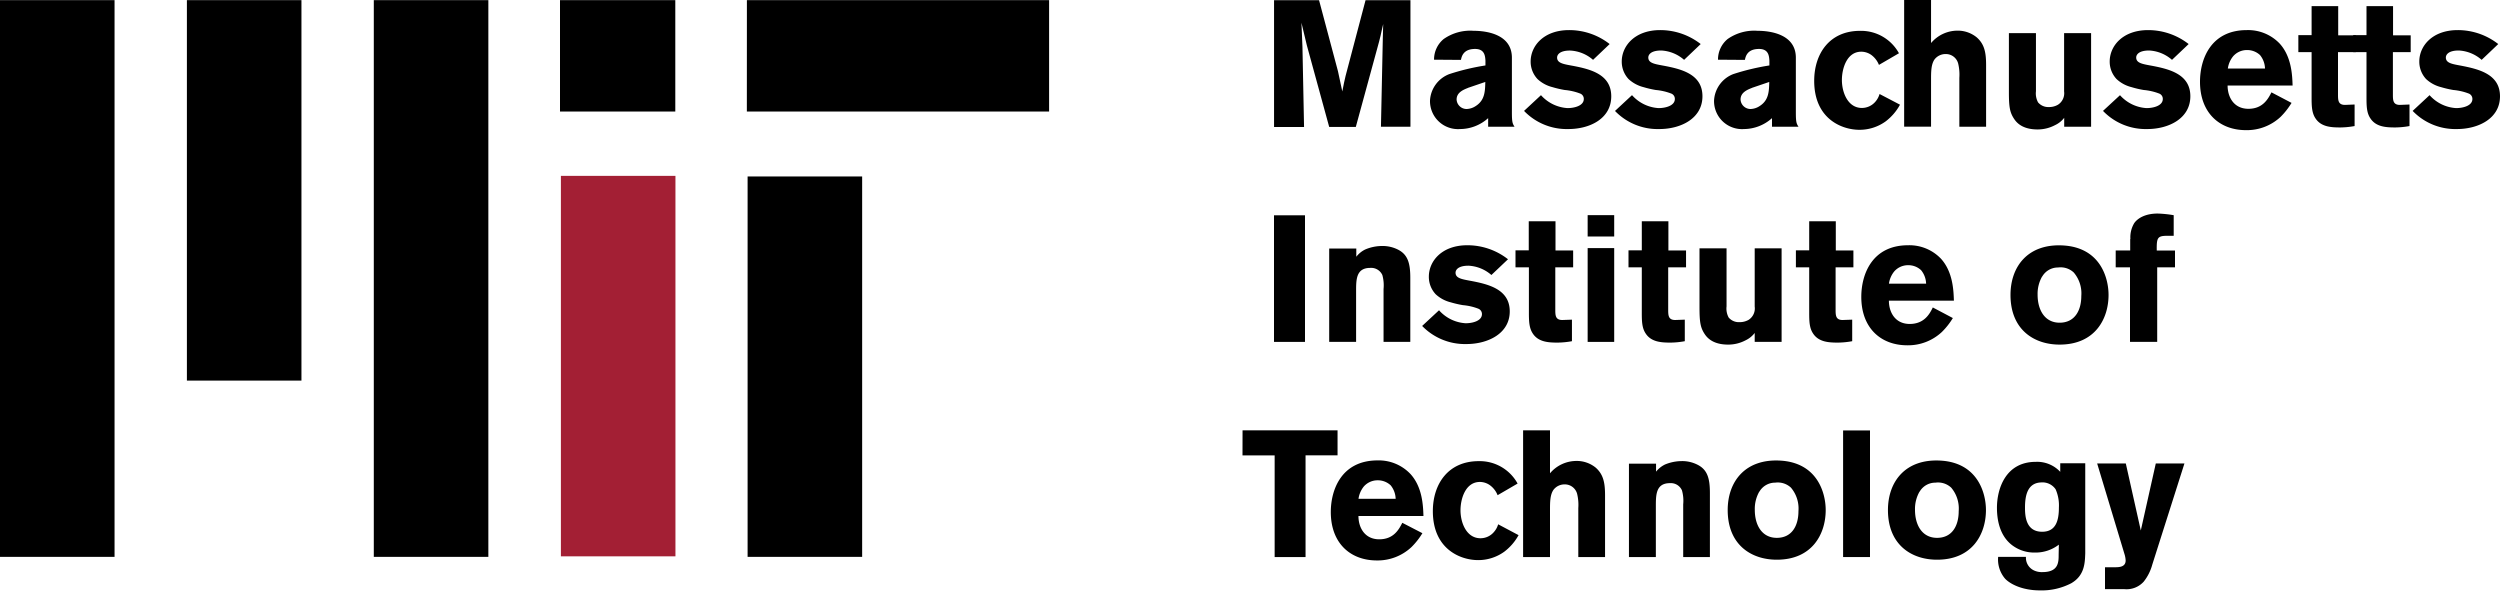 <svg xmlns="http://www.w3.org/2000/svg" id="svg19290" viewBox="0 0 500 118.11"><defs><style>.cls-1{fill:#a31f34;}</style></defs><g id="layer1"><g id="g19738"><g id="g19637"><g id="g13654"><g id="g13656"><path id="path13658" d="M282.09.23V25.54h-5.9l.38-18L276.64,5l-.21.9c-.31,1.43-.35,1.61-.63,2.68l-4.64,17h-5.32L261.37,9.26l-1.08-4.52c.1,2,.1,2.44.2,4.85l.32,16h-6V.23h9l3.78,14.19.87,4.06c.35-1.76.38-1.94.66-3.12L273.11.23h9" transform="translate(0 -0.19)"></path></g></g><g id="g13660"><g id="g13662"><path id="path13664" d="M286.81,12.13A5.3,5.3,0,0,1,288.73,8a9.23,9.23,0,0,1,6-1.65c2.24,0,7.65.54,7.65,5.38V22.6c0,2,.11,2.29.53,2.94h-5.28V23.82A8.46,8.46,0,0,1,292,26a5.6,5.6,0,0,1-6-5.7A6,6,0,0,1,289.89,15a46.08,46.08,0,0,1,7.2-1.72v-1c-.07-.86-.14-2.3-2.07-2.3-2.37,0-2.69,1.51-2.83,2.19Zm6.82,5.63c-.91.36-2.31.9-2.31,2.33a2,2,0,0,0,2,1.9,3.46,3.46,0,0,0,1.85-.61c1.78-1.15,1.85-2.87,1.89-4.8l-3.46,1.18" transform="translate(0 -0.19)"></path></g></g><g id="g13666"><g id="g13668"><path id="path13670" d="M308.2,19.23a7.73,7.73,0,0,0,5.31,2.58c1.29,0,3.25-.43,3.25-1.83a1.13,1.13,0,0,0-.7-1.07,11.36,11.36,0,0,0-3.11-.72,20.13,20.13,0,0,1-2.45-.57,6.81,6.81,0,0,1-3-1.62,5.07,5.07,0,0,1-1.37-3.51c0-3.09,2.59-6.28,7.69-6.28A13.1,13.1,0,0,1,321.93,9l-3.32,3.16A7.49,7.49,0,0,0,314,10.3c-2.09,0-2.58.86-2.58,1.4,0,1.08,1.15,1.29,2.9,1.61,3.67.68,7.93,1.69,7.93,6.14S318,26,313.65,26a11.83,11.83,0,0,1-8.84-3.63l3.39-3.15" transform="translate(0 -0.19)"></path></g></g><g id="g13672"><g id="g13674"><path id="path13676" d="M326.41,19.23a7.71,7.71,0,0,0,5.31,2.58c1.29,0,3.25-.43,3.25-1.83a1.13,1.13,0,0,0-.7-1.07,11.36,11.36,0,0,0-3.11-.72,20.13,20.13,0,0,1-2.45-.57,6.9,6.9,0,0,1-3-1.62,5.11,5.11,0,0,1-1.36-3.51c0-3.09,2.59-6.28,7.69-6.28A13.13,13.13,0,0,1,340.14,9l-3.32,3.16a7.49,7.49,0,0,0-4.58-1.87c-2.09,0-2.58.86-2.58,1.4,0,1.08,1.15,1.29,2.9,1.61,3.67.68,7.93,1.69,7.93,6.14S336.16,26,331.86,26A11.83,11.83,0,0,1,323,22.38l3.39-3.15" transform="translate(0 -0.19)"></path></g></g><g id="g13678"><g id="g13680"><path id="path13682" d="M343.6,12.13A5.3,5.3,0,0,1,345.52,8a9.23,9.23,0,0,1,6-1.65c2.24,0,7.65.54,7.65,5.38V22.6c0,2,.11,2.29.53,2.94H354.4V23.82A8.46,8.46,0,0,1,348.81,26a5.6,5.6,0,0,1-6-5.7A6,6,0,0,1,346.68,15a46.36,46.36,0,0,1,7.2-1.72v-1c-.07-.86-.14-2.3-2.07-2.3-2.37,0-2.69,1.51-2.83,2.19Zm6.82,5.63c-.91.36-2.31.9-2.31,2.33a2,2,0,0,0,2,1.9,3.46,3.46,0,0,0,1.85-.61c1.78-1.15,1.85-2.87,1.89-4.8l-3.46,1.18" transform="translate(0 -0.19)"></path></g></g><g id="g13684"><g id="g13686"><path id="path13688" d="M380,21.13a10.51,10.51,0,0,1-2.86,3.33,8.89,8.89,0,0,1-5.25,1.69c-3.49,0-9.05-2.15-9.05-9.79,0-5.45,3.08-10,9.16-10a8.64,8.64,0,0,1,7.79,4.48l-4,2.33a4.58,4.58,0,0,0-1.54-2,3.5,3.5,0,0,0-2-.64c-2.9,0-3.87,3.4-3.87,5.66,0,2.48,1.18,5.59,4,5.59a3.55,3.55,0,0,0,2.73-1.29,4,4,0,0,0,.8-1.5L380,21.13" transform="translate(0 -0.19)"></path></g></g><g id="g13690"><g id="g13692"><path id="path13694" d="M386.21.19V8.8a6.93,6.93,0,0,1,5.24-2.48,6,6,0,0,1,3.88,1.33c1.61,1.4,1.89,3.15,1.89,5.59v12.3h-5.35V15.75a9.47,9.47,0,0,0-.24-2.87A2.54,2.54,0,0,0,389.11,11a2.78,2.78,0,0,0-2.2,1.07c-.7,1-.7,2.51-.7,4.13v9.32h-5.38V.19h5.38" transform="translate(0 -0.19)"></path></g></g><g id="g13696"><g id="g13698"><path id="path13700" d="M412.84,6.82h5.38V25.54h-5.38V23.75A4.9,4.9,0,0,1,411,25.22a7.42,7.42,0,0,1-3.46.86c-1.18,0-3.39-.18-4.64-2-.95-1.37-1.12-2.48-1.12-5.53V6.82h5.41V18.44a3.77,3.77,0,0,0,.42,2.22,2.65,2.65,0,0,0,2.14.94,3.5,3.5,0,0,0,1.85-.47,2.71,2.71,0,0,0,1.22-2.65V6.82" transform="translate(0 -0.19)"></path></g></g><g id="g13702"><g id="g13704"><path id="path13706" d="M424,19.23a7.71,7.71,0,0,0,5.31,2.58c1.29,0,3.25-.43,3.25-1.83a1.13,1.13,0,0,0-.7-1.07,11.36,11.36,0,0,0-3.11-.72,19.56,19.56,0,0,1-2.44-.57,6.79,6.79,0,0,1-3-1.62,5.07,5.07,0,0,1-1.37-3.51c0-3.09,2.59-6.28,7.69-6.28A13.16,13.16,0,0,1,437.73,9l-3.33,3.16a7.49,7.49,0,0,0-4.57-1.87c-2.1,0-2.59.86-2.59,1.4,0,1.08,1.15,1.29,2.9,1.61,3.67.68,7.93,1.69,7.93,6.14S433.74,26,429.44,26a11.83,11.83,0,0,1-8.84-3.63L424,19.23" transform="translate(0 -0.19)"></path></g></g><g id="g13708"><g id="g13710"><path id="path13712" d="M458.31,20.77a14.77,14.77,0,0,1-2.2,2.8,9.88,9.88,0,0,1-6.89,2.65c-5.41,0-9.22-3.55-9.22-9.68,0-4.52,2.16-10.33,9.36-10.33a8.73,8.73,0,0,1,6.57,2.69c2.38,2.62,2.52,6.28,2.59,8.39h-13c0,2.33,1.26,4.66,4.16,4.66s3.95-2,4.61-3.29ZM453,13.85a4.45,4.45,0,0,0-1-2.65,3.76,3.76,0,0,0-2.62-1,3.65,3.65,0,0,0-2.73,1.22,4.91,4.91,0,0,0-1.08,2.47H453" transform="translate(0 -0.19)"></path></g></g><g id="g13714"><g id="g13716"><path id="path13718" d="M462.29,1.41h5.35V7.25h3.53v3.37H467.6v8.43c0,1.15,0,2.12,1.4,2.12l1.92-.08V25.4a16.59,16.59,0,0,1-2.83.28c-1.85,0-3.88-.1-5-1.83-.73-1.1-.77-2.43-.77-4.23v-9h-2.65V7.22h2.65V1.41" transform="translate(0 -0.19)"></path></g></g><g id="g13720"><g id="g13722"><path id="path13724" d="M473.27,1.41h5.34V7.25h3.53v3.37h-3.56v8.43c0,1.15,0,2.12,1.4,2.12l1.92-.08V25.4a16.78,16.78,0,0,1-2.83.28c-1.86,0-3.88-.1-5-1.83-.74-1.1-.77-2.43-.77-4.23v-9h-2.66V7.22h2.66V1.41" transform="translate(0 -0.19)"></path></g></g><g id="g13726"><g id="g13728"><path id="path13730" d="M485.92,19.23a7.69,7.69,0,0,0,5.31,2.58c1.29,0,3.25-.43,3.25-1.83a1.15,1.15,0,0,0-.7-1.07,11.36,11.36,0,0,0-3.11-.72,20.13,20.13,0,0,1-2.45-.57,6.85,6.85,0,0,1-3-1.62,5.11,5.11,0,0,1-1.36-3.51c0-3.09,2.59-6.28,7.69-6.28A13.13,13.13,0,0,1,499.65,9l-3.32,3.16a7.49,7.49,0,0,0-4.58-1.87c-2.09,0-2.58.86-2.58,1.4,0,1.08,1.15,1.29,2.9,1.61C495.74,14,500,15,500,19.45S495.67,26,491.37,26a11.83,11.83,0,0,1-8.84-3.63l3.39-3.15" transform="translate(0 -0.19)"></path></g></g><g id="g13732"><path id="path13734" d="M261,68.57H254.8V43.25H261Z" transform="translate(0 -0.19)"></path></g><g id="g13736"><g id="g13738"><path id="path13740" d="M271.26,51.54a5.05,5.05,0,0,1,1.82-1.47,8.63,8.63,0,0,1,3.32-.68,6.78,6.78,0,0,1,3.25.75c1.92,1,2.41,2.72,2.41,5.63v12.8h-5.35V58a7.72,7.72,0,0,0-.24-2.8,2.45,2.45,0,0,0-2.42-1.43c-2.83,0-2.83,2.33-2.83,4.66V68.57h-5.38V49.89h5.42v1.65" transform="translate(0 -0.19)"></path></g></g><g id="g13742"><g id="g13744"><path id="path13746" d="M287.82,62.26a7.73,7.73,0,0,0,5.32,2.58c1.29,0,3.25-.43,3.25-1.83a1.14,1.14,0,0,0-.7-1.07,11.09,11.09,0,0,0-3.11-.72,21.18,21.18,0,0,1-2.45-.57,6.79,6.79,0,0,1-3-1.62,5.07,5.07,0,0,1-1.36-3.51c0-3.09,2.58-6.28,7.69-6.28a13.15,13.15,0,0,1,8.14,2.8l-3.32,3.15a7.53,7.53,0,0,0-4.58-1.86c-2.1,0-2.59.86-2.59,1.4,0,1.07,1.16,1.29,2.91,1.61,3.66.68,7.93,1.69,7.93,6.13S297.57,69,293.28,69a11.92,11.92,0,0,1-8.85-3.62l3.39-3.15" transform="translate(0 -0.19)"></path></g></g><g id="g13748"><g id="g13750"><path id="path13752" d="M305.75,44.44h5.35v5.84h3.53v3.37h-3.57v8.43c0,1.15,0,2.11,1.4,2.11l1.93-.07v4.31a16.8,16.8,0,0,1-2.84.28c-1.85,0-3.88-.1-5-1.83-.73-1.11-.77-2.44-.77-4.23v-9H303.1V50.25h2.65V44.44" transform="translate(0 -0.19)"></path></g></g><g id="g13754"><path id="path13756" d="M317.53,43.22h5.31v4.27h-5.31Zm0,6.59h5.31V68.57h-5.31Z" transform="translate(0 -0.19)"></path></g><g id="g13758"><g id="g13760"><path id="path13762" d="M328.33,44.44h5.35v5.84h3.53v3.37h-3.57v8.43c0,1.15,0,2.11,1.4,2.11l1.92-.07v4.31a16.59,16.59,0,0,1-2.83.28c-1.85,0-3.88-.1-5-1.83-.74-1.11-.77-2.44-.77-4.23v-9h-2.66V50.25h2.66V44.44" transform="translate(0 -0.19)"></path></g></g><g id="g13764"><g id="g13766"><path id="path13768" d="M350.94,49.85h5.38V68.57h-5.38V66.78a5,5,0,0,1-1.82,1.47,7.42,7.42,0,0,1-3.46.86c-1.19,0-3.39-.18-4.65-2-.94-1.37-1.11-2.48-1.11-5.53V49.85h5.41V61.47a3.78,3.78,0,0,0,.42,2.22,2.64,2.64,0,0,0,2.13.93,3.59,3.59,0,0,0,1.86-.46,2.71,2.71,0,0,0,1.22-2.66V49.85" transform="translate(0 -0.19)"></path></g></g><g id="g13770"><g id="g13772"><path id="path13774" d="M361.81,44.44h5.35v5.84h3.52v3.37h-3.56v8.43c0,1.15,0,2.11,1.4,2.11l1.92-.07v4.31a16.59,16.59,0,0,1-2.83.28c-1.85,0-3.88-.1-5-1.83-.74-1.11-.77-2.44-.77-4.23v-9h-2.66V50.25h2.66V44.44" transform="translate(0 -0.19)"></path></g></g><g id="g13776"><g id="g13778"><path id="path13780" d="M390.57,63.8a14.41,14.41,0,0,1-2.2,2.79,9.89,9.89,0,0,1-6.89,2.66c-5.41,0-9.22-3.55-9.22-9.68,0-4.52,2.16-10.33,9.36-10.33a8.73,8.73,0,0,1,6.57,2.69c2.38,2.62,2.52,6.28,2.59,8.39h-13c0,2.33,1.26,4.66,4.16,4.66s4-2,4.62-3.3Zm-5.35-6.92a4.45,4.45,0,0,0-1-2.65,3.71,3.71,0,0,0-2.62-1,3.66,3.66,0,0,0-2.73,1.22,4.91,4.91,0,0,0-1.08,2.47h7.44" transform="translate(0 -0.19)"></path></g></g><g id="g13782"><g id="g13784"><path id="path13786" d="M421.71,59.18c0,4.73-2.66,9.93-9.79,9.93-5.13,0-9.82-3-9.82-9.93,0-5.74,3.53-10.3,10.52-9.9,7.45.43,9.09,6.49,9.09,9.9m-13.28-3.7a7,7,0,0,0-.91,3.66c0,3,1.4,5.59,4.4,5.59s4.34-2.4,4.34-5.34a6.43,6.43,0,0,0-1.51-4.7,3.84,3.84,0,0,0-3.14-1,3.62,3.62,0,0,0-3.18,1.83" transform="translate(0 -0.19)"></path></g></g><g id="g13788"><g id="g13790"><path id="path13792" d="M426.08,48a5.5,5.5,0,0,1,.77-3.19c.66-.94,2.16-1.91,4.68-1.91a22.67,22.67,0,0,1,3.21.33v4.12h-1.29c-2,0-2.13.43-2.1,2.94H435v3.37h-3.56V68.57H426V53.65h-2.86V50.28h2.9V48" transform="translate(0 -0.19)"></path></g></g><g id="g13794"><g id="g13796"><path id="path13798" d="M248.51,86.25h19v5h-6.4V111.6h-6.18V91.27h-6.43Z" transform="translate(0 -0.19)"></path></g></g><g id="g13800"><g id="g13802"><path id="path13804" d="M284.48,106.83a14.41,14.41,0,0,1-2.2,2.79,9.89,9.89,0,0,1-6.89,2.66c-5.42,0-9.23-3.55-9.23-9.68,0-4.52,2.17-10.33,9.37-10.33A8.74,8.74,0,0,1,282.1,95c2.38,2.62,2.52,6.27,2.59,8.39h-13c0,2.33,1.26,4.66,4.16,4.66s3.95-2,4.61-3.3Zm-5.35-6.92a4.5,4.5,0,0,0-1-2.66,3.76,3.76,0,0,0-2.62-1,3.66,3.66,0,0,0-2.73,1.22,5,5,0,0,0-1.08,2.48h7.44" transform="translate(0 -0.19)"></path></g></g><g id="g13806"><g id="g13808"><path id="path13810" d="M303.73,107.19a10.48,10.48,0,0,1-2.86,3.33,8.89,8.89,0,0,1-5.25,1.69c-3.49,0-9.05-2.15-9.05-9.79,0-5.45,3.08-10,9.16-10a8.64,8.64,0,0,1,7.79,4.48l-4,2.33a4.52,4.52,0,0,0-1.54-2,3.5,3.5,0,0,0-2-.65c-2.91,0-3.88,3.41-3.88,5.67,0,2.47,1.18,5.59,4,5.59a3.52,3.52,0,0,0,2.72-1.29,3.9,3.9,0,0,0,.81-1.5l4.05,2.15" transform="translate(0 -0.19)"></path></g></g><g id="g13812"><g id="g13814"><path id="path13816" d="M310,86.25v8.6a6.93,6.93,0,0,1,5.24-2.47,6,6,0,0,1,3.88,1.32c1.61,1.4,1.89,3.16,1.89,5.6v12.3h-5.35v-9.79a9.39,9.39,0,0,0-.24-2.87,2.54,2.54,0,0,0-2.52-1.87,2.76,2.76,0,0,0-2.2,1.08c-.7,1-.7,2.51-.7,4.13v9.32h-5.38V86.25H310" transform="translate(0 -0.19)"></path></g></g><g id="g13818"><g id="g13820"><path id="path13822" d="M331.18,94.56A5.32,5.32,0,0,1,333,93.09a8.86,8.86,0,0,1,3.32-.68,6.76,6.76,0,0,1,3.25.76c1.92,1,2.41,2.72,2.41,5.63v12.8h-5.34V101.06a7.62,7.62,0,0,0-.25-2.8A2.43,2.43,0,0,0,334,96.82c-2.83,0-2.83,2.33-2.83,4.67V111.6h-5.38V92.92h5.42v1.64" transform="translate(0 -0.19)"></path></g></g><g id="g13824"><g id="g13826"><path id="path13828" d="M365.14,102.2c0,4.73-2.65,9.93-9.78,9.93-5.14,0-9.82-3-9.82-9.93,0-5.73,3.53-10.29,10.52-9.89,7.44.43,9.08,6.49,9.08,9.89m-13.28-3.69a7,7,0,0,0-.9,3.66c0,3,1.39,5.59,4.4,5.59s4.33-2.4,4.33-5.34a6.46,6.46,0,0,0-1.5-4.7,3.86,3.86,0,0,0-3.15-1,3.64,3.64,0,0,0-3.18,1.83" transform="translate(0 -0.19)"></path></g></g><g id="g13830"><path id="path13832" d="M374,111.6h-5.38V86.28H374Z" transform="translate(0 -0.19)"></path></g><g id="g13834"><g id="g13836"><path id="path13838" d="M397.19,102.2c0,4.73-2.65,9.93-9.78,9.93-5.14,0-9.82-3-9.82-9.93,0-5.73,3.53-10.29,10.52-9.89,7.44.43,9.08,6.49,9.08,9.89m-13.28-3.69a7,7,0,0,0-.91,3.66c0,3,1.4,5.59,4.41,5.59s4.33-2.4,4.33-5.34a6.46,6.46,0,0,0-1.5-4.7,3.87,3.87,0,0,0-3.15-1,3.63,3.63,0,0,0-3.18,1.83" transform="translate(0 -0.19)"></path></g></g><g id="g13840"><g id="g13842"><path id="path13844" d="M411.77,109.12a7.63,7.63,0,0,1-4.83,1.58,7.25,7.25,0,0,1-4.16-1.22c-2.44-1.61-3.39-4.52-3.39-7.74,0-3.77,1.72-9.18,7.76-9.18a6.3,6.3,0,0,1,4.9,2V92.84h5v18c-.07,2-.14,4.45-2.8,6a12.81,12.81,0,0,1-6.22,1.43c-3.63,0-6-1.29-7-2.33a5.88,5.88,0,0,1-1.4-4.37h5.56a2.79,2.79,0,0,0,1.57,2.69,3.67,3.67,0,0,0,1.72.35c3.25,0,3.25-2,3.25-3.51ZM405,101.7c0,1.58.11,4.84,3.43,4.84,2.72,0,3.35-2.18,3.35-4.84a8,8,0,0,0-.66-3.66,3.19,3.19,0,0,0-2.94-1.36c-2.55.11-3.18,2.37-3.18,5" transform="translate(0 -0.19)"></path></g></g><g id="g13846"><g id="g13848"><path id="path13850" d="M436.89,92.88l-6.43,20.22a9.45,9.45,0,0,1-1.71,3.41,4.61,4.61,0,0,1-3.88,1.51H421v-4.38h1.89c.87,0,2.24,0,2.24-1.36a5.06,5.06,0,0,0-.25-1.33l-5.45-18.07h5.73l3,13.41,3-13.41h5.73" transform="translate(0 -0.19)"></path></g></g></g><g id="g19631"><g id="g13642"><path id="path13644" d="M149.52,35.48h22.91v76.09H149.52ZM74.76.22H97.67V111.57H74.76ZM0,.22H22.91V111.57H0Zm37.38,0H60.29V76.31H37.38Zm112,0h60.44V22.49H149.37ZM112,.22h23.06V22.49H112Z" transform="translate(0 -0.19)"></path></g><g id="g13852"><path id="path13854" class="cls-1" d="M112.18,35.37h22.91v76.09H112.18Z" transform="translate(0 -0.19)"></path></g></g></g></g></svg>